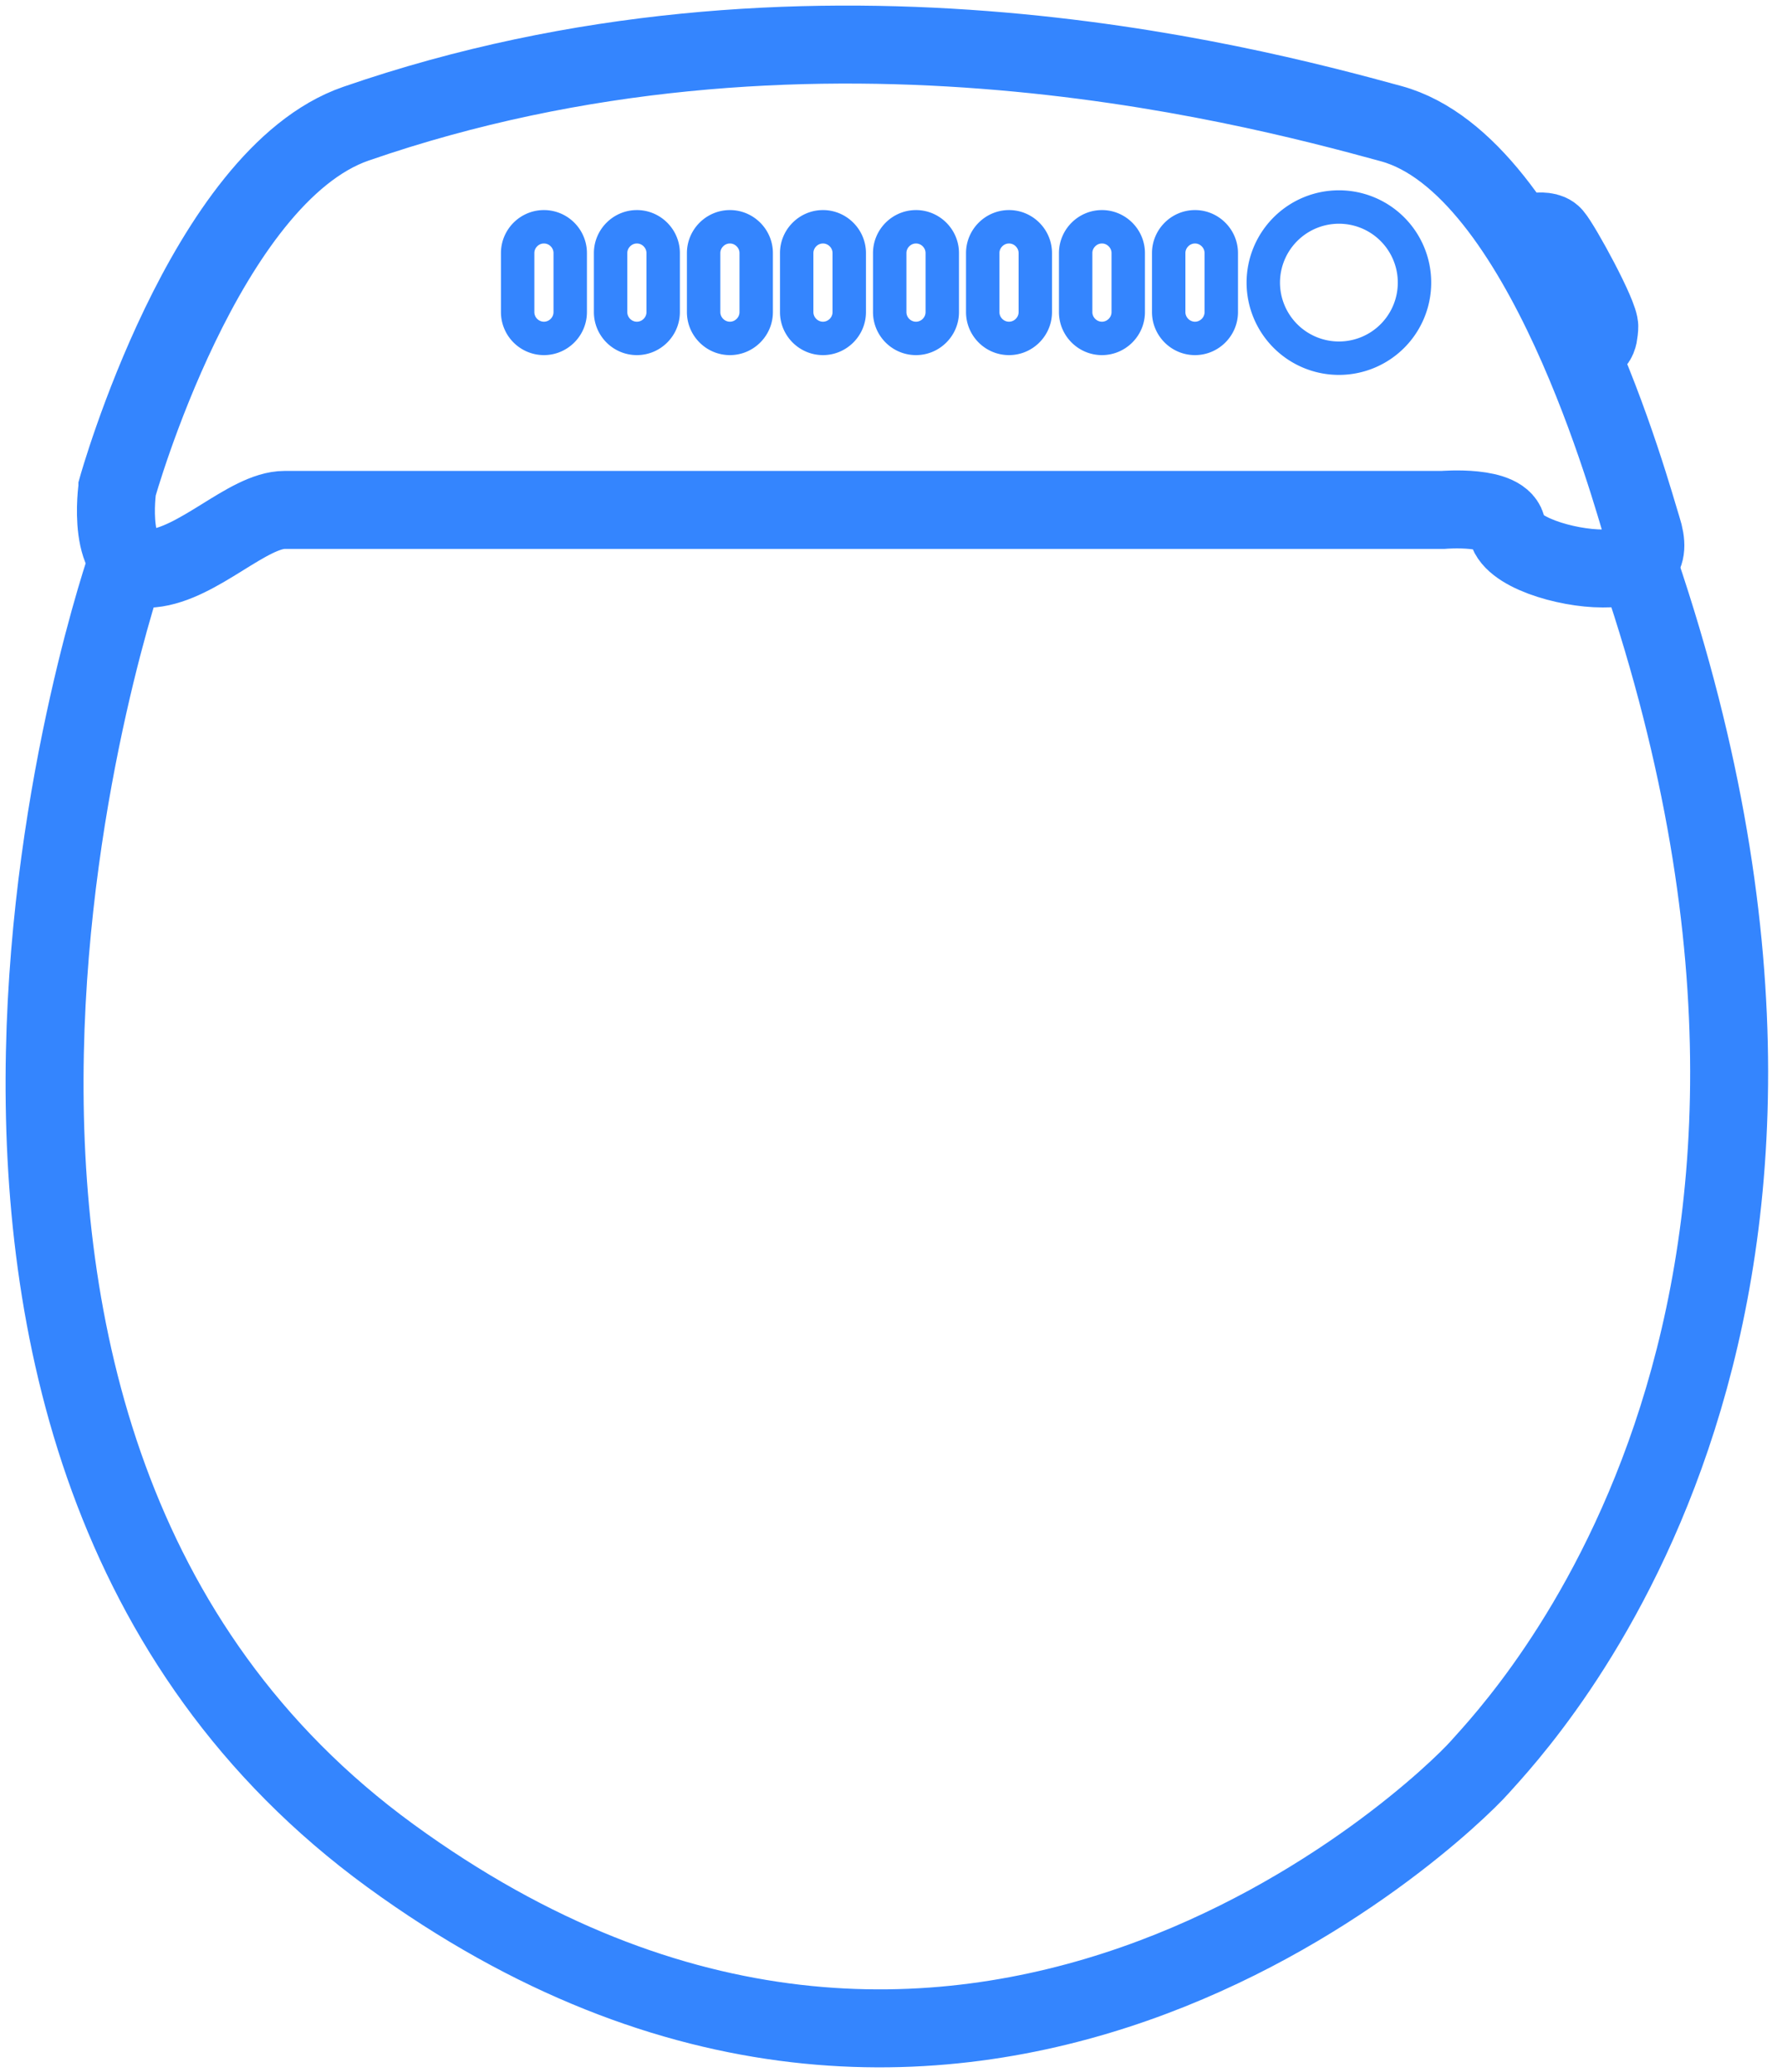 <svg xmlns="http://www.w3.org/2000/svg" fill="none" viewBox="0 0 80 93"><path stroke="#3485FE" stroke-miterlimit="10" stroke-width="3.5" d="M73.609 25.518c11.593 34.201-5.41 51.803-7.177 53.792-1.766 1.99-23.293 22.633-48.906 3.975C-8.085 64.626 5.711 25.209 5.711 25.209"/><path stroke="#3485FE" stroke-miterlimit="10" stroke-width="3.5" d="M5.27 21.895s-.554 3.817 1.547 3.62c2.1-.199 4.305-2.63 5.964-2.63h52s2.761-.235 2.869.822c.111 1.056 2.65 1.807 4.304 1.807 1.655 0 2.208-.433 1.767-1.807-.442-1.37-4.416-16.277-11.259-18.155-6.847-1.878-26.388-6.954-46.483 0C9.19 7.9 5.27 21.89 5.27 21.89v.004Z"/><path stroke="#3485FE" stroke-miterlimit="10" stroke-width="1.5" d="M24.42 15.188a1.182 1.182 0 0 1-1.181-1.18v-2.65c0-.647.528-1.18 1.18-1.18.652 0 1.18.533 1.18 1.18v2.65c0 .648-.532 1.18-1.18 1.18Zm4.172 0c-.652 0-1.18-.532-1.18-1.18v-2.65c0-.647.533-1.18 1.18-1.18.648 0 1.18.533 1.18 1.18v2.65c0 .648-.532 1.18-1.18 1.18Zm4.176 0c-.648 0-1.18-.532-1.18-1.18v-2.65c0-.647.532-1.18 1.18-1.18.648 0 1.18.533 1.18 1.18v2.65c0 .648-.532 1.18-1.18 1.18Zm4.178 0c-.648 0-1.18-.532-1.18-1.18v-2.65c0-.647.532-1.18 1.18-1.18.647 0 1.18.533 1.18 1.18v2.65c0 .648-.533 1.18-1.18 1.18Zm4.176 0c-.652 0-1.18-.532-1.18-1.18v-2.65c0-.647.532-1.18 1.18-1.18.648 0 1.18.533 1.18 1.18v2.65c0 .648-.532 1.18-1.18 1.18Zm4.176 0c-.652 0-1.18-.532-1.18-1.18v-2.65c0-.647.532-1.18 1.18-1.18.648 0 1.18.533 1.18 1.18v2.65c0 .648-.532 1.18-1.18 1.18Zm4.172 0c-.648 0-1.18-.532-1.18-1.18v-2.65c0-.647.532-1.18 1.18-1.18.648 0 1.18.533 1.18 1.18v2.65c0 .648-.532 1.18-1.18 1.18Zm4.177 0c-.648 0-1.18-.532-1.18-1.18v-2.65c0-.647.532-1.18 1.18-1.18.648 0 1.18.533 1.18 1.18v2.65c0 .648-.532 1.18-1.18 1.18Zm9.855-2.505a3.392 3.392 0 0 1-3.393 3.393 3.396 3.396 0 0 1-3.396-3.393 3.396 3.396 0 0 1 3.396-3.392 3.392 3.392 0 0 1 3.393 3.392Z"/><path stroke="#3485FE" stroke-miterlimit="10" stroke-width="3.5" d="M68.183 10.579s1.176-.43 1.547 0c.372.429 2.11 3.602 2.068 4.106-.041.503-.054.933-1.02.78"/></svg>